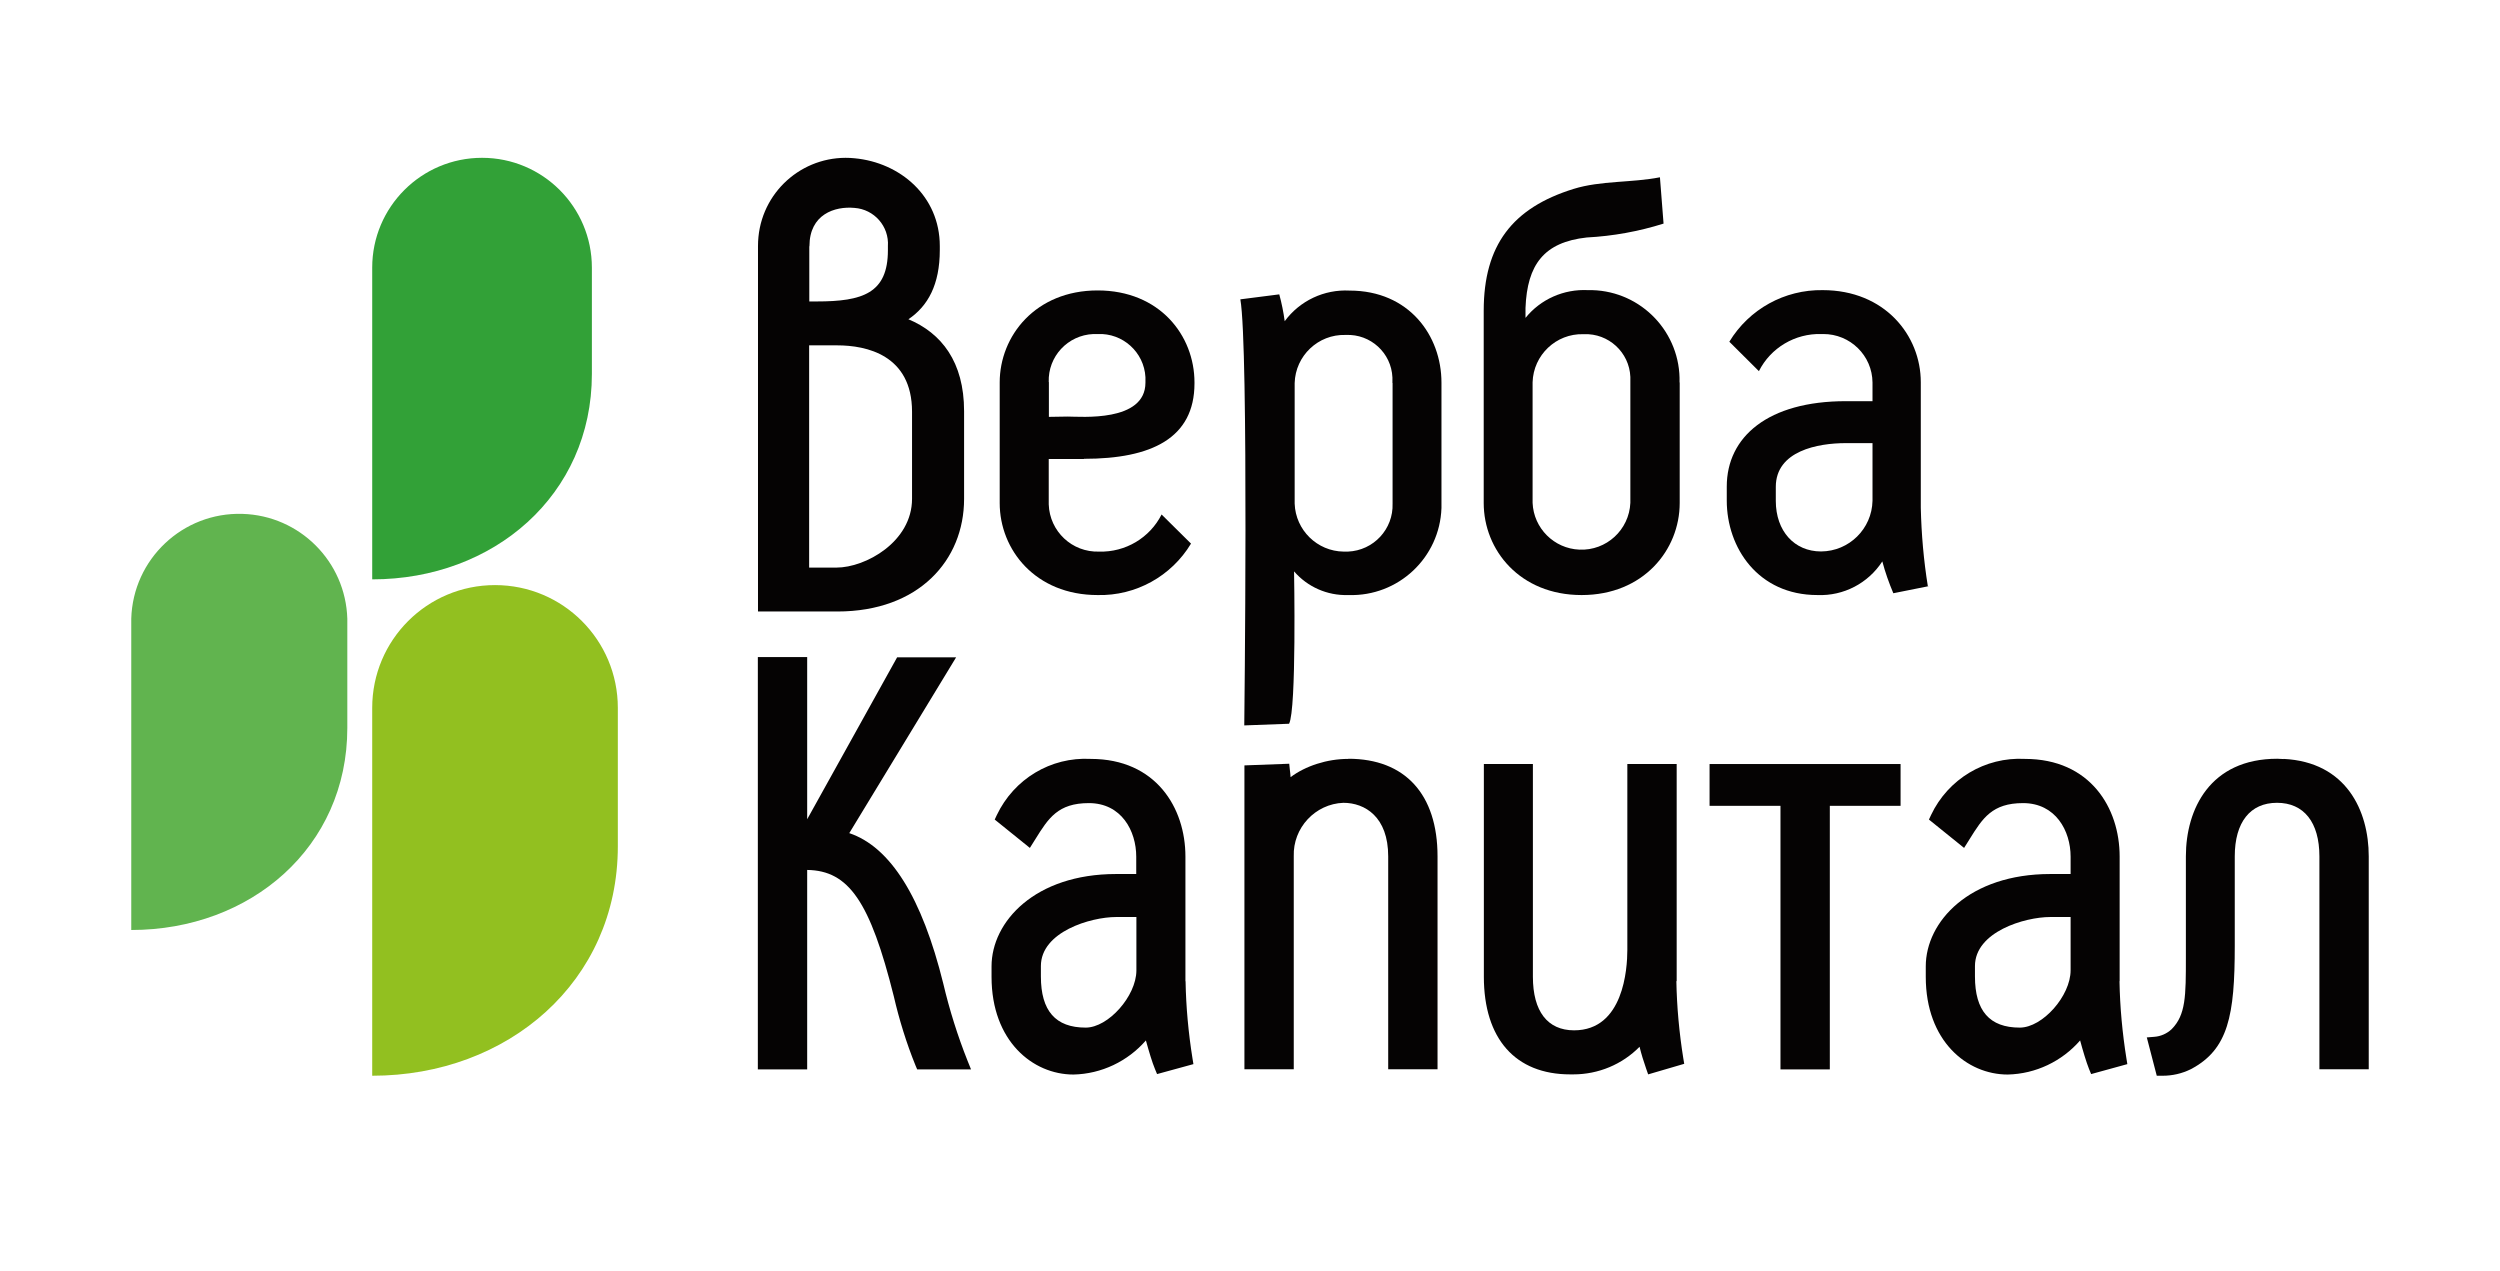 <?xml version="1.0" encoding="UTF-8"?> <svg xmlns="http://www.w3.org/2000/svg" id="a" viewBox="0 0 165.7 84.26"><defs><style>.b,.c,.d,.e{fill-rule:evenodd;}.b,.f{fill:#050303;}.c{fill:#92c020;}.d{fill:#32a137;}.e{fill:#61b44f;}</style></defs><g><path class="c" d="M24.67,71.31v-24.39c0-4.5,3.64-8.14,8.14-8.14s8.14,3.64,8.14,8.14v9.17c0,8.98-7.29,15.21-16.28,15.21Z"></path><path class="d" d="M24.67,38.4V17.74c0-4.02,3.26-7.28,7.28-7.28s7.28,3.26,7.28,7.28v7.05c0,8.03-6.52,13.61-14.55,13.61Z"></path><path class="e" d="M8.7,61.64v-20.63c.11-3.95,3.41-7.07,7.37-6.95,3.79,.11,6.84,3.16,6.95,6.95v7.24c0,7.91-6.41,13.39-14.32,13.39Z"></path></g><path class="f" d="M62.52,65.19c-1.41-5.71-3.5-9.05-6.23-9.97l7.08-11.65h-3.91l-5.96,10.73v-10.75h-3.27v27.33h3.27v-13.22c2.76,.04,4.17,2.1,5.74,8.37,.36,1.56,.84,3.11,1.44,4.59l.11,.26h3.57l-.23-.57c-.66-1.66-1.2-3.38-1.61-5.12Z"></path><path class="f" d="M78.57,65.03v-8.26c0-3.22-1.95-6.47-6.28-6.47h0c-2.65-.14-5.08,1.33-6.22,3.72l-.14,.3,2.33,1.88,.37-.59c.86-1.38,1.49-2.38,3.54-2.38,2.16,0,3.14,1.84,3.14,3.55v1.15h-1.34c-5.36,0-8.25,3.15-8.25,6.12v.7c0,4.25,2.73,6.47,5.43,6.47,1.86-.04,3.6-.88,4.8-2.26,.21,.76,.42,1.46,.6,1.89l.14,.34,2.41-.66-.06-.37c-.27-1.69-.43-3.41-.46-5.12Zm-6.61,3.08c-2,0-2.97-1.11-2.97-3.39v-.69c0-2.27,3.3-3.25,4.99-3.25h1.34v3.55c-.01,1.69-1.86,3.78-3.36,3.78Z"></path><path class="f" d="M89.37,50.3h-.02c-1.39,0-2.83,.47-3.81,1.21-.01-.17-.03-.34-.05-.5l-.04-.39-2.97,.11v20.14h3.27v-14.12c-.06-1.88,1.42-3.47,3.29-3.54,1.43,0,2.97,.93,2.97,3.55v14.11h3.27v-14.11c0-4.11-2.15-6.47-5.91-6.47Z"></path><path class="f" d="M151.36,50.31l-.42-.02c-4.46,0-6.06,3.34-6.06,6.47v6.71c0,2.53,0,3.8-.95,4.75-.31,.29-.72,.47-1.14,.5l-.5,.04,.66,2.54h.32s.05,0,.07,0c.64,0,1.27-.14,1.86-.43,2.5-1.31,2.92-3.58,2.92-8.17v-5.94c0-2.26,1.02-3.55,2.8-3.55s2.81,1.29,2.81,3.55v14.11h3.27v-14.11c0-3.03-1.49-6.26-5.65-6.46Z"></path><path class="f" d="M140.49,65.03v-8.26c0-3.22-1.95-6.47-6.28-6.47h0c-2.64-.14-5.09,1.33-6.22,3.72l-.14,.3,2.33,1.88,.37-.59c.86-1.38,1.49-2.38,3.54-2.38,2.16,0,3.15,1.84,3.15,3.55v1.15h-1.35c-5.36,0-8.25,3.15-8.25,6.12v.7c0,4.25,2.73,6.47,5.43,6.47,1.86-.04,3.6-.88,4.8-2.26,.18,.67,.41,1.44,.59,1.89l.14,.34,2.4-.66-.06-.37c-.27-1.69-.43-3.41-.46-5.12Zm-3.25-4.25v3.53c0,1.7-1.86,3.8-3.37,3.8-2,0-2.97-1.11-2.97-3.39v-.69c0-2.27,3.3-3.25,4.99-3.25h1.35Z"></path><polygon class="f" points="113.31 53.41 118.01 53.41 118.01 70.88 121.28 70.88 121.28 53.41 125.97 53.41 125.97 50.64 113.31 50.64 113.31 53.41"></polygon><path class="f" d="M111.13,65.03v-14.39h-3.27v12.32c0,1.25-.25,5.33-3.53,5.33-1.76,0-2.73-1.26-2.73-3.55v-14.1h-3.25v14.1c0,4.11,2.09,6.47,5.72,6.47,.07,0,.14,0,.21,0,1.66,0,3.24-.66,4.39-1.83,.12,.49,.27,.98,.44,1.46l.13,.37,2.39-.7-.06-.36c-.27-1.69-.43-3.41-.46-5.12Z"></path><path class="b" d="M60.21,21.16c1.29-.87,2.08-2.29,2.08-4.59v-.26c0-3.32-2.64-5.54-5.65-5.82-3.2-.32-6.05,2.01-6.37,5.21-.02,.2-.03,.41-.03,.61v24.22h5.26c5.4,0,8.4-3.4,8.4-7.46v-5.82c0-3.27-1.5-5.17-3.69-6.09Zm-6.56-4.84c0-2.12,1.68-2.66,2.98-2.54,1.31,.09,2.31,1.22,2.22,2.54h0v.27c0,2.85-1.68,3.39-4.71,3.39h-.5v-3.65Zm6.8,16.74c0,2.85-3.08,4.56-5.01,4.56h-1.81v-14.73h1.86c1.94,0,4.96,.64,4.96,4.4v5.77Z"></path><path class="b" d="M127.78,38.87c-.28-1.73-.43-3.47-.47-5.22v-8.32c0-3.1-2.39-6.1-6.5-6.1-2.53-.04-4.88,1.26-6.19,3.42l1.96,1.95c.78-1.55,2.4-2.51,4.14-2.46,.04,0,.08,0,.12,0,1.79-.01,3.26,1.43,3.27,3.22v1.23h-1.77c-5.14,0-7.89,2.35-7.89,5.66v.93c0,3.12,2.07,6.26,6.01,6.26,1.73,.07,3.36-.78,4.3-2.23,.19,.72,.44,1.42,.73,2.11l2.35-.47h-.05Zm-3.67-5.68h0c-.04,1.86-1.55,3.35-3.41,3.36-1.77,0-3-1.35-3-3.35v-.93c0-2.39,2.79-2.9,4.64-2.9h1.77v3.82Z"></path><path class="b" d="M111.32,25.35c.09-3.29-2.5-6.03-5.79-6.12-.09,0-.19,0-.28,0-1.6-.08-3.14,.6-4.14,1.84v-.66c.11-2.88,1.23-4.36,4.06-4.67,1.73-.09,3.44-.4,5.09-.92l-.24-3.07c-1.87,.37-3.91,.21-5.72,.77-4.06,1.26-5.96,3.73-5.96,8.08v12.74c0,3.11,2.39,6.1,6.49,6.1s6.5-3,6.5-6.1v-7.99h0Zm-3.26-.01v7.99c-.08,1.79-1.59,3.18-3.38,3.1-1.68-.07-3.03-1.42-3.1-3.1v-7.99h0c.05-1.81,1.56-3.24,3.36-3.19h.04c1.63-.07,3.01,1.2,3.08,2.83,0,.12,0,.24,0,.36Z"></path><path class="b" d="M71.85,30.41c4.46,0,7.32-1.36,7.32-5v-.06c0-3.12-2.31-6.1-6.42-6.1s-6.49,3.01-6.49,6.1v7.99c0,3.11,2.38,6.1,6.49,6.1h0c2.53,.06,4.89-1.25,6.19-3.41l-1.95-1.93c-.78,1.55-2.4,2.51-4.14,2.46-1.79,.06-3.28-1.34-3.34-3.13v-3.01h2.33Zm-2.34-5.08c-.06-1.7,1.26-3.12,2.96-3.19,.09,0,.19,0,.28,0,1.66-.08,3.08,1.2,3.17,2.86,0,.11,0,.22,0,.32v.04c0,2.64-4.3,2.25-5.15,2.25l-1.25,.02v-2.31Z"></path><path class="b" d="M89.45,19.26c-1.68-.09-3.3,.67-4.3,2.03-.08-.6-.2-1.19-.36-1.78l-2.58,.33c.56,3.16,.26,28.24,.26,28.24,0,0,1.04-.04,2.97-.11,.5-.94,.33-10.1,.33-10.1,.89,1.03,2.2,1.61,3.57,1.57h.05c3.29,.1,6.04-2.48,6.15-5.77,0-.11,0-.22,0-.32v-7.99c0-3.12-2.15-6.1-6.09-6.1Zm2.85,6.12v7.99c.06,1.7-1.26,3.12-2.96,3.19-.09,0-.18,0-.28,0-1.76-.02-3.19-1.43-3.25-3.18v-7.99c.05-1.81,1.56-3.24,3.36-3.19h.04c1.63-.07,3.01,1.19,3.08,2.82,0,.12,0,.25,0,.37Z"></path></svg> 